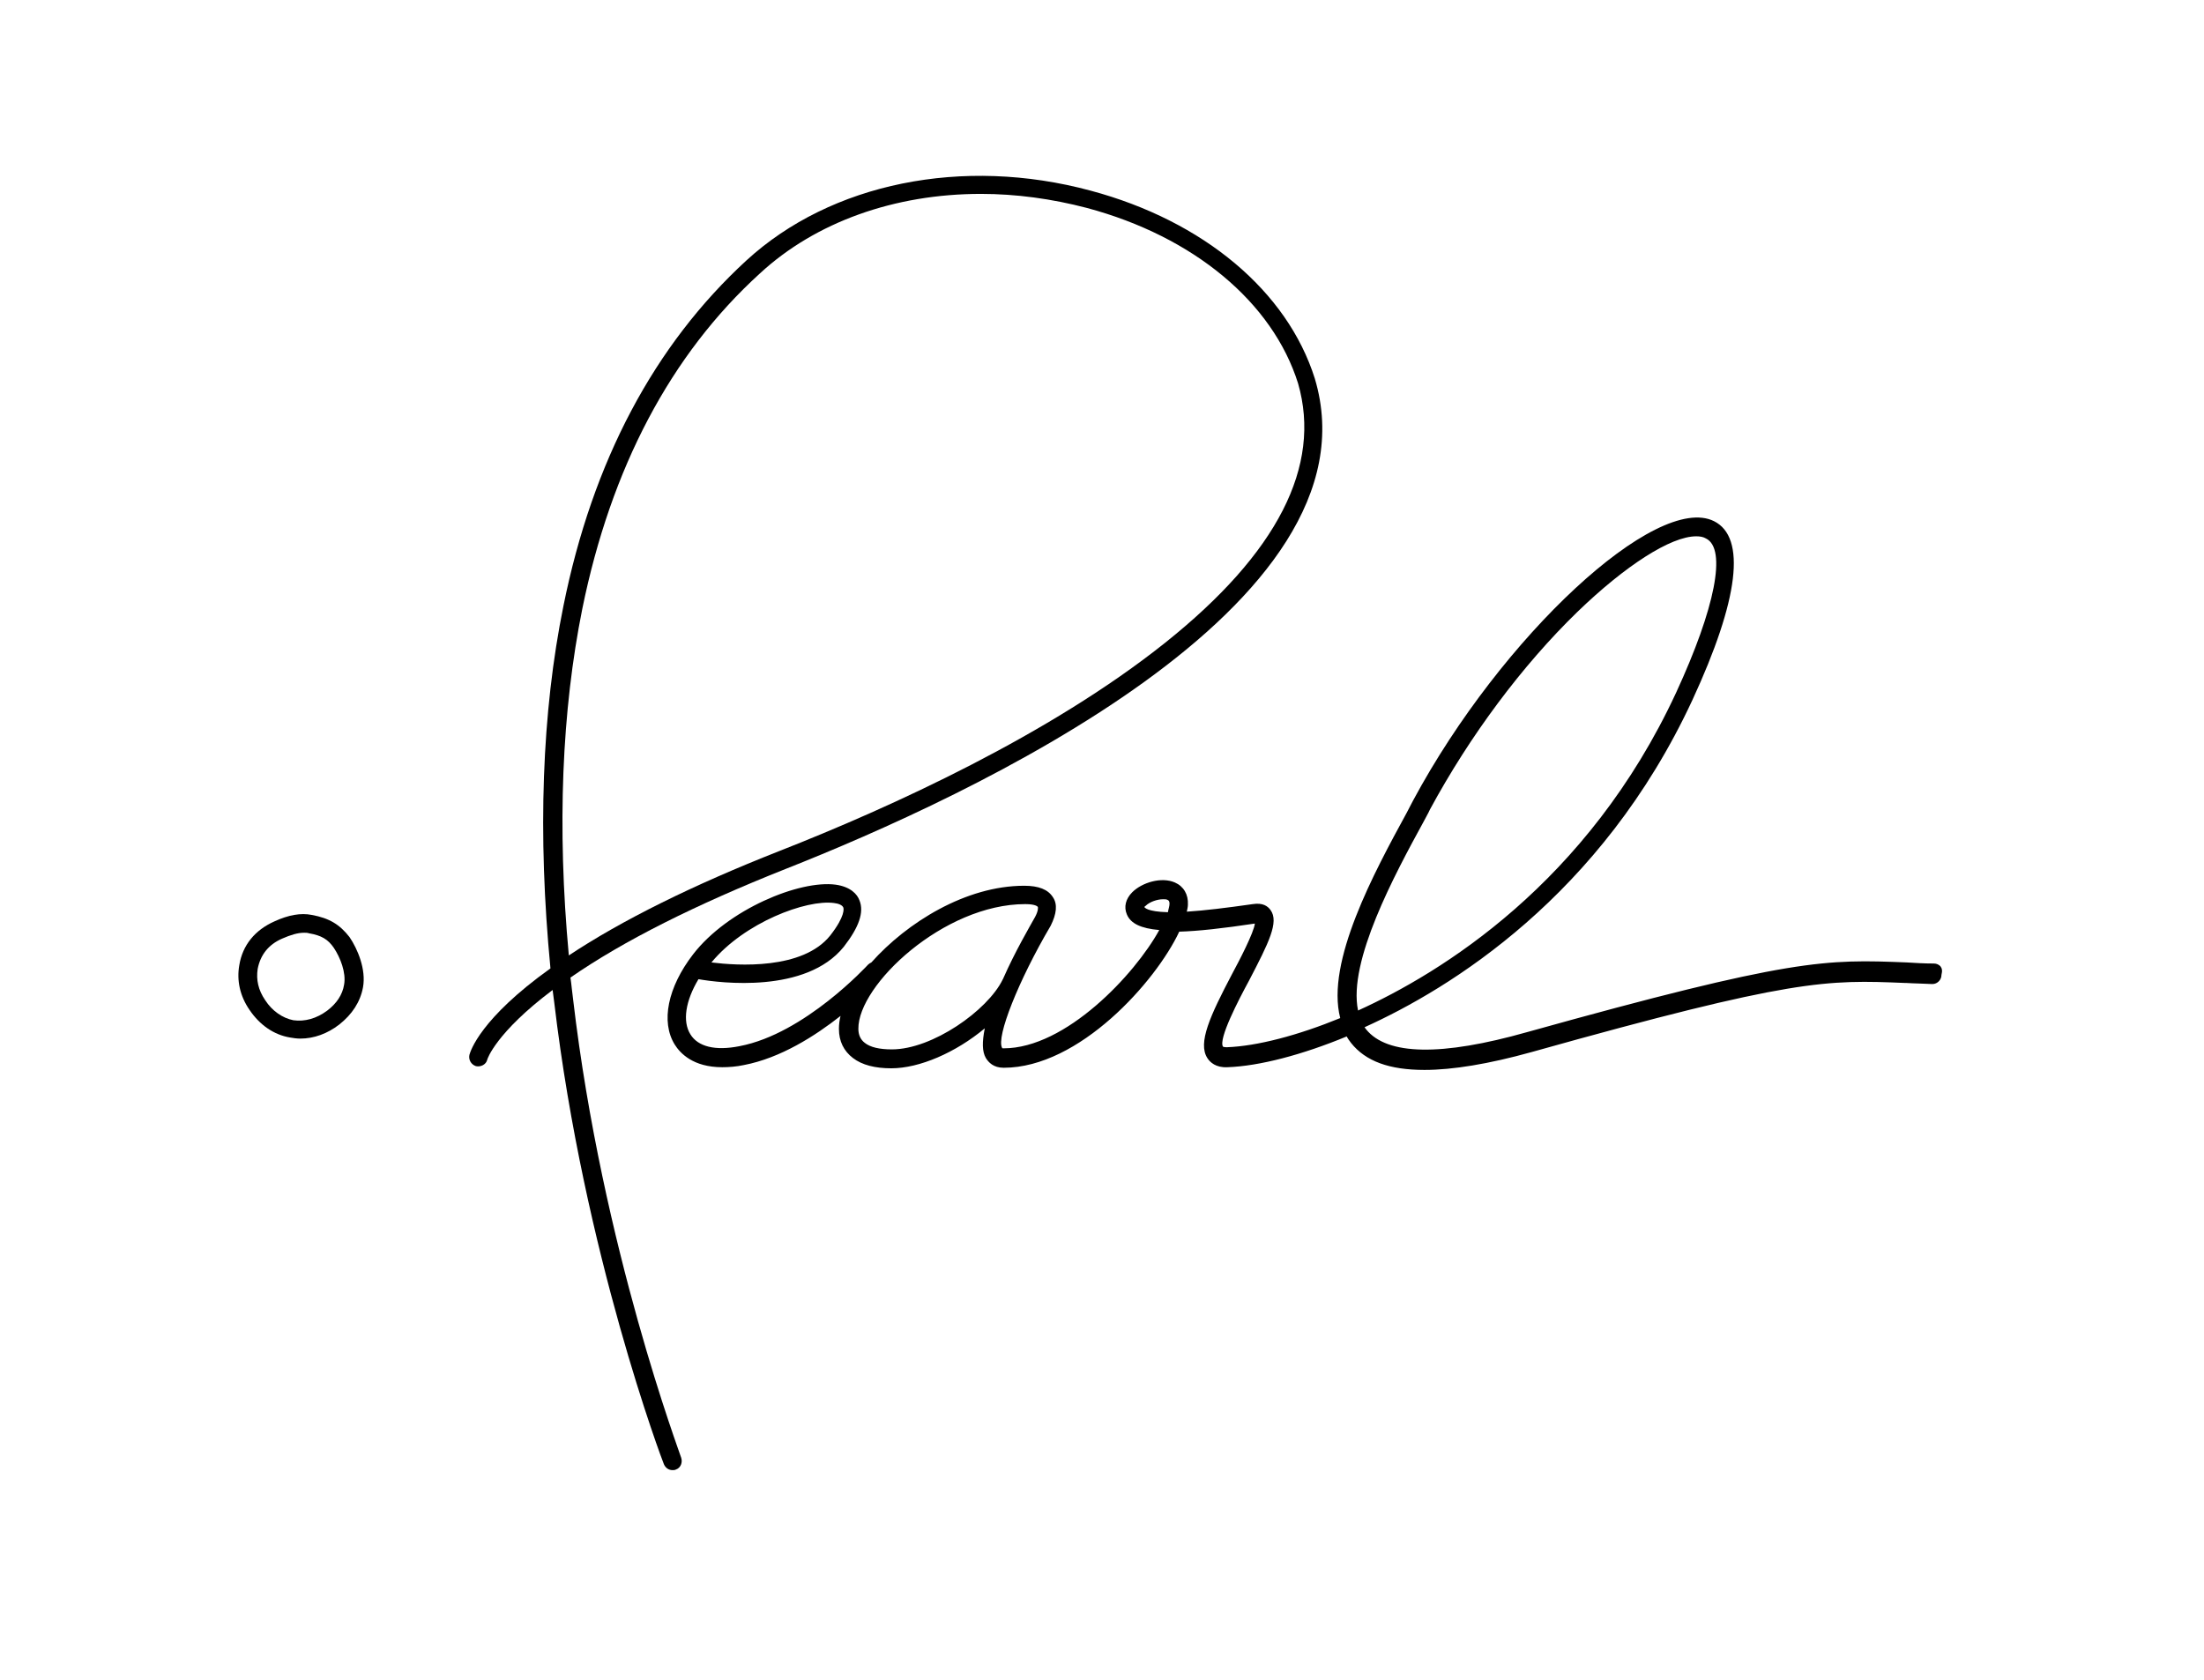 <?xml version="1.0" encoding="utf-8"?>
<!-- Generator: Adobe Illustrator 26.2.1, SVG Export Plug-In . SVG Version: 6.00 Build 0)  -->
<svg version="1.1" id="Layer_1" xmlns="http://www.w3.org/2000/svg" xmlns:xlink="http://www.w3.org/1999/xlink" x="0px" y="0px"
	 viewBox="0 0 408 311" style="enable-background:new 0 0 408 311;" xml:space="preserve">
<g>
	<path d="M106.1,185.1c-0.2-1.4-0.3-2.8-0.5-4.1c9.8-6.8,23.2-13.5,39.8-20.1c33.7-13.3,110.6-48.7,98-90.8
		c-5.1-16.2-20.6-29.2-41.5-34.8c-23.7-6.4-48.1-1.4-63.7,12.9c-17.1,15.7-28.5,37.2-33.9,64c-4,19.7-4.8,42.2-2.4,67.1
		c-13,9.3-14.8,15.3-15,16c-0.2,0.9,0.3,1.8,1.2,2.1c0.9,0.2,1.9-0.3,2.1-1.2c0-0.1,1.6-5,12.1-12.9c0.1,0.8,0.2,1.5,0.3,2.3
		c5.5,46.5,20.1,85.1,20.3,85.5c0.3,0.7,0.9,1.1,1.6,1.1c0.2,0,0.4,0,0.6-0.1c0.9-0.3,1.3-1.3,1-2.2
		C126,269.4,111.5,231.1,106.1,185.1z M215.7,119c-21.3,17-50.6,30.4-71.5,38.6c-16,6.3-29.1,12.8-38.9,19.3
		c-2.2-23.8-1.3-45.3,2.5-64.2c5.3-26,16.3-47,32.9-62.1c10.3-9.5,24.9-14.7,40.9-14.7c6.5,0,13.1,0.9,19.6,2.6
		c19.8,5.3,34.4,17.5,39.1,32.5C244.7,86.3,236.5,102.4,215.7,119z"/>
	<path d="M359.2,178.9c-0.3-0.3-0.7-0.5-1.2-0.5c-1.8,0-3.4-0.1-5-0.2c-15-0.6-21.2-0.8-70.3,12.9c-15.9,4.5-25.9,4.3-29.8-0.5
		c-0.1-0.1-0.2-0.3-0.3-0.4c15.7-7.1,43.8-24.2,60.7-60.6c8.6-18.6,10-30.1,4-33.1c-10.6-5.3-39.3,21.2-55.7,51.7l-1.2,2.3
		c-6,11-15,27.6-12.3,38c-7.8,3.2-15.4,5.2-21,5.4c-0.5,0-0.7-0.1-0.7-0.1c-0.9-1.4,2.9-8.7,4.8-12.2c3.7-7.1,5.6-10.9,4-13.1
		c-0.5-0.7-1.4-1.4-3.3-1.1c-4.9,0.7-9,1.2-12.2,1.4c0.1-0.5,0.2-0.9,0.2-1.3c0.1-1.9-0.8-3.4-2.4-4.1c-2.5-1.1-6.1,0-7.9,1.8
		c-1.2,1.2-1.6,2.7-1,4.1c0.7,1.7,2.6,2.6,6,2.9c-4.5,8.2-17.3,21.9-28.8,21.9c-0.3,0-0.3,0-0.3-0.1c-1.1-2,3-12.4,9-22.6
		c1.1-2.2,1.3-4,0.4-5.3c-0.9-1.4-2.6-2.1-5.3-2.1c-10.8,0-21.7,6.8-28.3,14.2c-0.2,0.1-0.4,0.2-0.6,0.4
		c-0.1,0.1-11.7,12.8-23.8,15.1c-4.5,0.9-7.7,0.1-9.1-2.2c-1.5-2.4-0.9-6.2,1.5-10.2c4,0.7,19.9,2.7,26.9-6c2.8-3.6,3.8-6.4,2.9-8.6
		c-0.4-1.1-1.6-2.5-4.4-2.9c-6.7-0.9-20,4.6-26.4,12.9c-4.7,6.1-6,12.5-3.4,16.7c1,1.6,3.4,4.2,8.8,4.2c1.2,0,2.6-0.1,4-0.4
		c6.8-1.3,13.2-5.4,17.9-9.1c-0.2,0.8-0.3,1.6-0.3,2.4c0,2.3,0.9,4.1,2.6,5.4c1.7,1.3,4.1,1.9,7.1,1.9c5.2,0,11.9-2.9,17.3-7.4
		c-0.5,2.5-0.5,4.3,0.2,5.5c0.5,0.8,1.4,1.8,3.3,1.8c14,0,28.2-16,32.5-25.2c3.5-0.1,8-0.6,14-1.5c-0.2,1.7-2.9,6.9-4.2,9.3
		c-4.1,7.8-6.4,12.8-4.6,15.6c0.5,0.8,1.6,1.8,3.7,1.7c5.9-0.2,13.9-2.3,22.1-5.7c0.2,0.4,0.5,0.8,0.8,1.2c2.7,3.4,7.1,5,13.6,5
		c5.2,0,11.9-1.1,19.8-3.3c48.5-13.6,54.6-13.4,69.2-12.8l0.2,0c1.5,0.1,3.1,0.1,4.8,0.2c0.5,0,0.9-0.2,1.2-0.5
		c0.3-0.3,0.5-0.7,0.5-1.2C359.6,179.7,359.5,179.3,359.2,178.9z M310.3,128.2c-16.4,35.4-43.7,52-58.9,58.9
		c-1.9-9.1,6.8-25.2,12.1-34.9c0.4-0.8,0.9-1.6,1.2-2.3c7.4-13.7,17.1-26.7,27.3-36.6c8.9-8.6,17.3-14,22-14c0.7,0,1.3,0.1,1.8,0.4
		C319.7,101.6,317.5,112.6,310.3,128.2z M212.1,167.7c0.7-0.7,2.1-1.2,3.2-1.2c0.3,0,0.6,0,0.8,0.1c0.2,0.1,0.4,0.2,0.4,0.7
		c0,0.5-0.2,1-0.3,1.6c-3.9-0.1-4.3-0.9-4.3-0.9C211.8,168,211.8,167.9,212.1,167.7z M189.8,167.4c2,0,2.3,0.5,2.3,0.5
		c0.1,0.1,0.1,0.8-0.5,1.9c-1,1.8-3.7,6.4-5.9,11.4c0,0.1-0.1,0.1-0.1,0.2c-2.8,5.7-13,12.9-20.5,12.9c-2.3,0-4-0.4-5-1.2
		c-0.8-0.6-1.2-1.5-1.2-2.6C158.8,182.4,174.7,167.4,189.8,167.4z M186,181.5L186,181.5L186,181.5L186,181.5z M131.7,178.2
		c6.1-7.4,17.6-11.7,22.7-11c0.9,0.1,1.5,0.4,1.7,0.8c0.1,0.2,0.4,1.6-2.4,5.2C148.6,179.6,136.5,178.8,131.7,178.2z"/>
	<path d="M57.7,169.4c-2-0.4-4.3,0-6.9,1.2c-3.6,1.6-5.9,4.4-6.5,8.1c-0.5,2.8,0.1,5.7,1.9,8.3c1.9,2.8,4.5,4.6,7.5,5.1
		c0.6,0.1,1.2,0.2,1.9,0.2c2.5,0,5-0.9,7.2-2.6c2.4-1.9,3.9-4.2,4.4-6.9c0.6-3.3-1-7.1-2.5-9.3C62.9,171.2,61,170,57.7,169.4z
		 M63.7,182.3c-0.3,1.9-1.4,3.5-3.1,4.8c-2,1.5-4.2,2.1-6.3,1.8h0c-2-0.4-3.9-1.7-5.2-3.7c-1.3-1.9-1.7-3.8-1.4-5.8
		c0.5-2.6,2-4.5,4.5-5.6c1.6-0.7,2.9-1.1,4.1-1.1c0.3,0,0.6,0,0.9,0.1c2.3,0.4,3.5,1.1,4.6,2.7C63,177.3,64.1,180.1,63.7,182.3z"/>
</g>
</svg>

